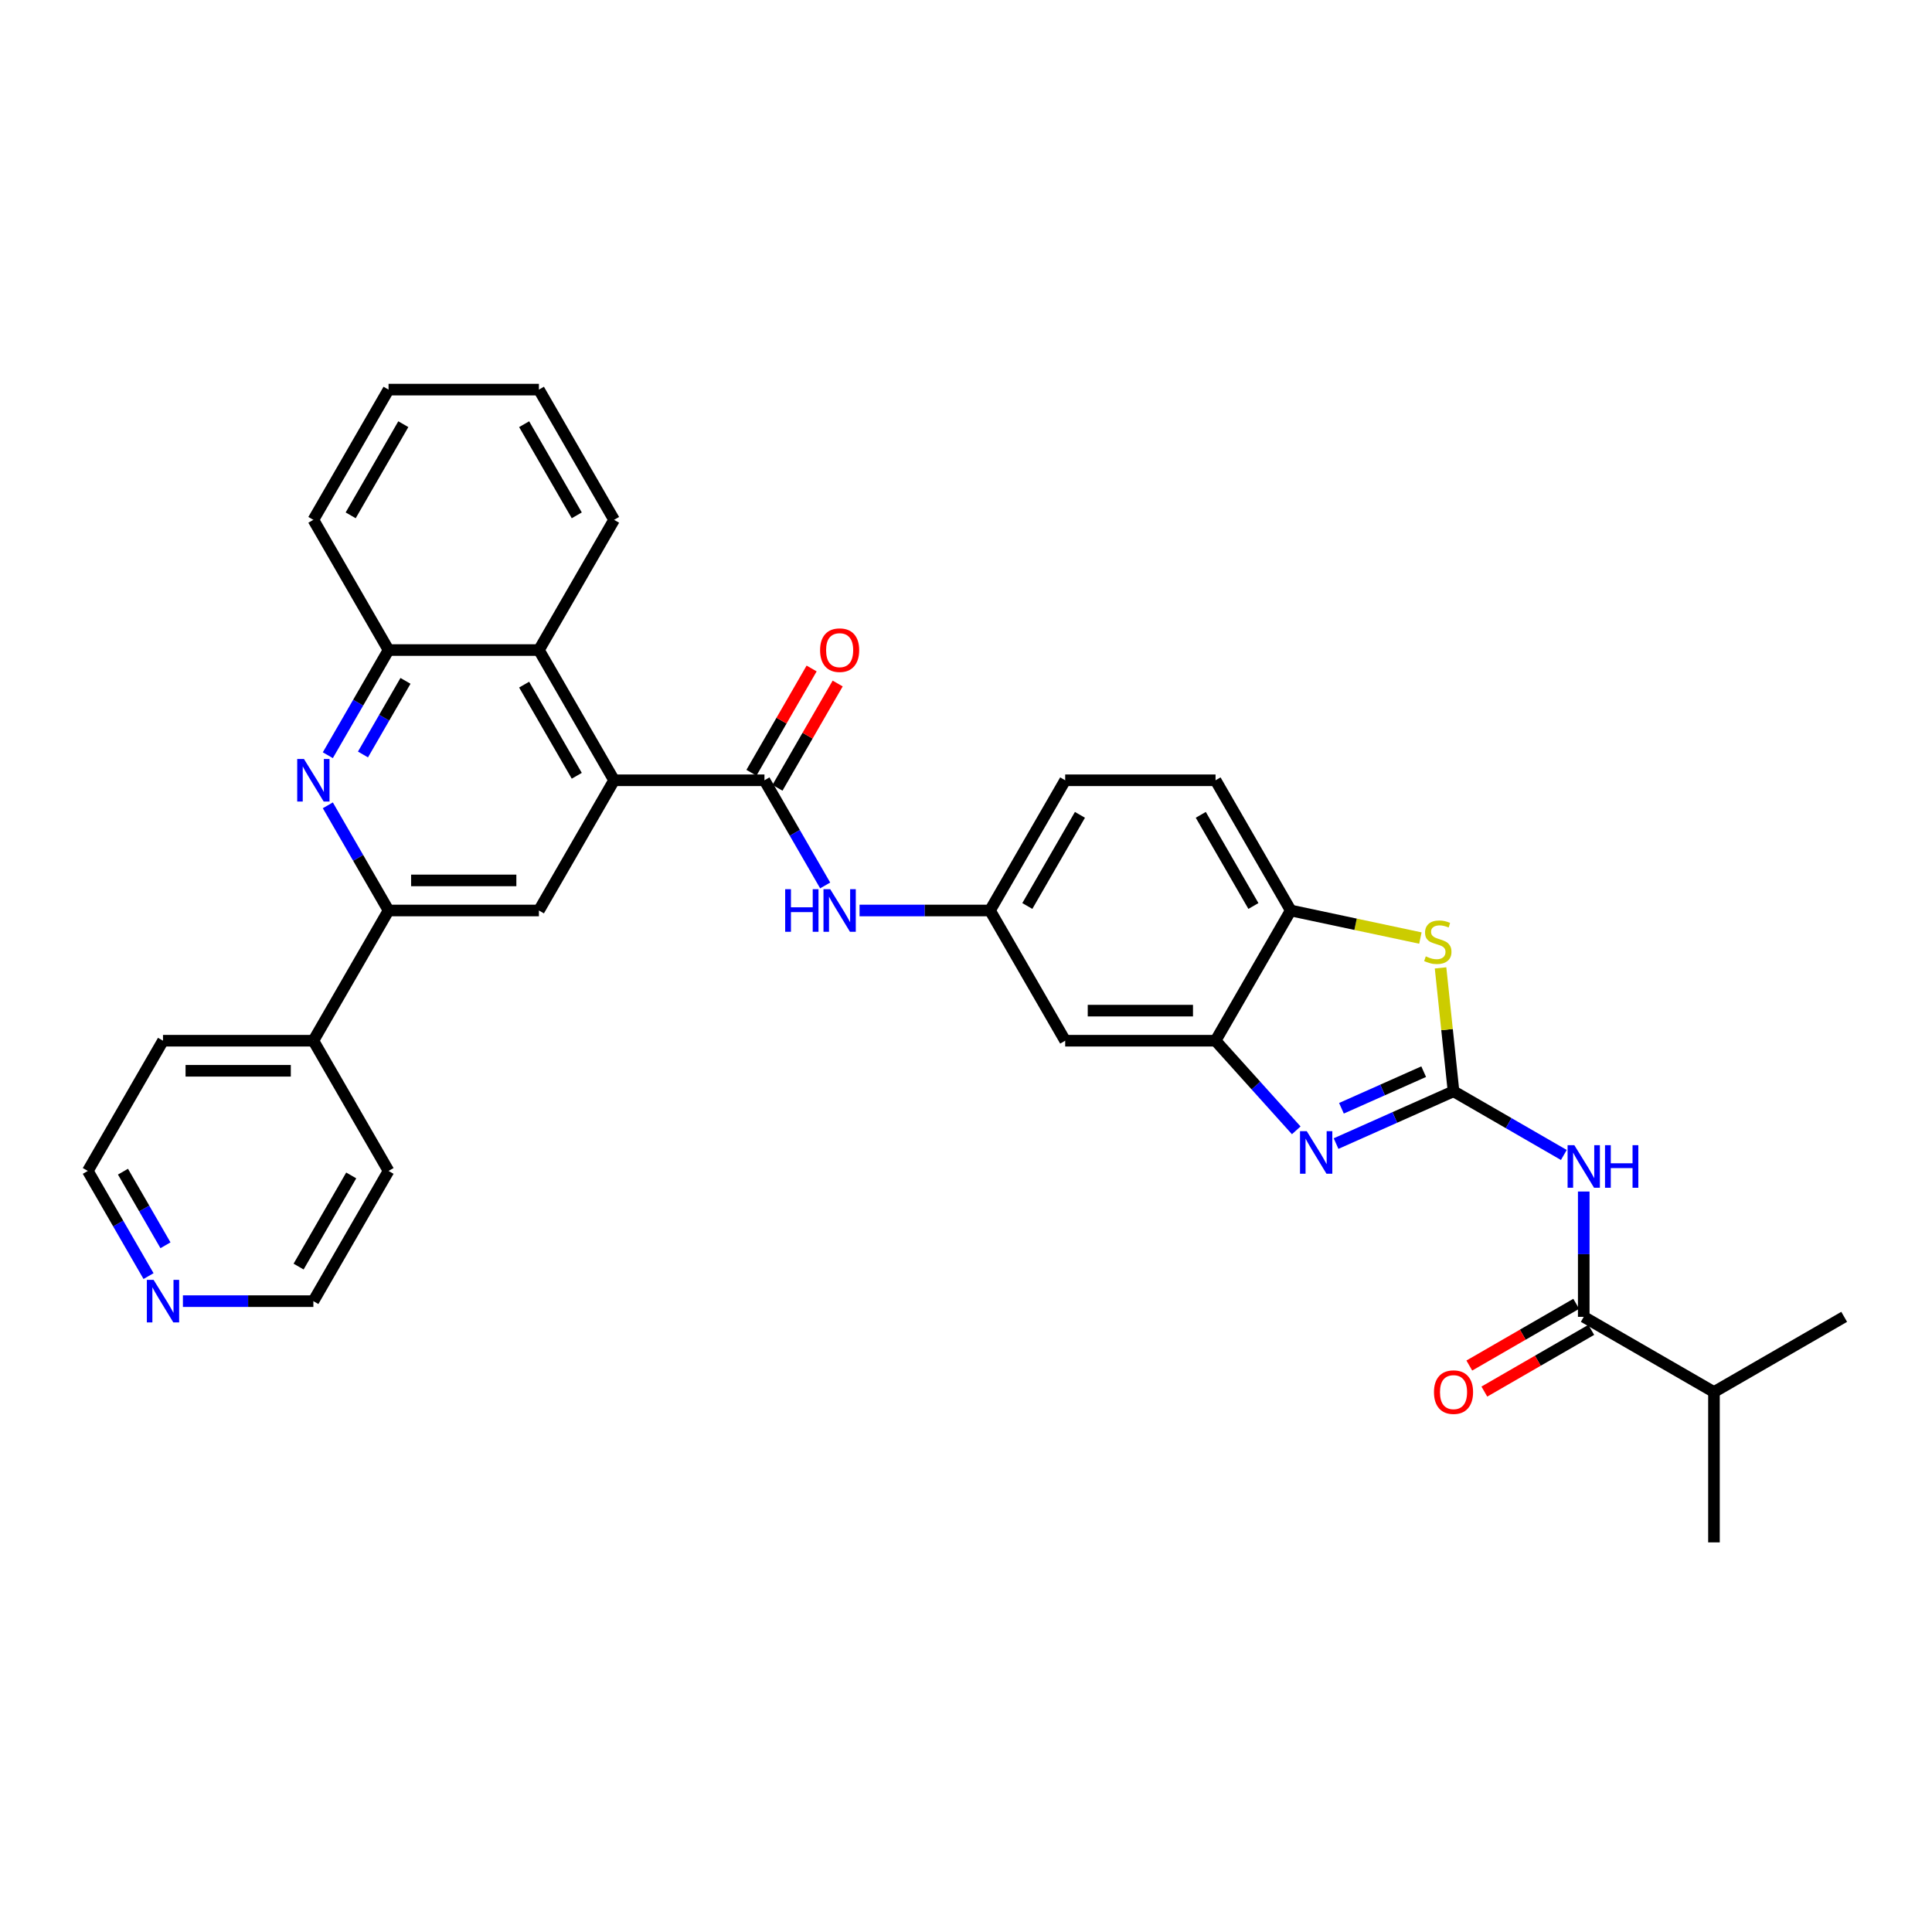 <?xml version='1.0' encoding='iso-8859-1'?>
<svg version='1.1' baseProfile='full'
              xmlns='http://www.w3.org/2000/svg'
                      xmlns:rdkit='http://www.rdkit.org/xml'
                      xmlns:xlink='http://www.w3.org/1999/xlink'
                  xml:space='preserve'
width='1000px' height='1000px' viewBox='0 0 1000 1000'>
<!-- END OF HEADER -->
<rect style='opacity:1.0;fill:#FFFFFF;stroke:none' width='1000' height='1000' x='0' y='0'> </rect>
<path class='bond-0' d='M 752.342,564.852 L 721.945,578.386' style='fill:none;fill-rule:evenodd;stroke:#000000;stroke-width:6px;stroke-linecap:butt;stroke-linejoin:miter;stroke-opacity:1' />
<path class='bond-0' d='M 721.945,578.386 L 691.547,591.919' style='fill:none;fill-rule:evenodd;stroke:#0000FF;stroke-width:6px;stroke-linecap:butt;stroke-linejoin:miter;stroke-opacity:1' />
<path class='bond-0' d='M 736.892,554.692 L 715.613,564.166' style='fill:none;fill-rule:evenodd;stroke:#000000;stroke-width:6px;stroke-linecap:butt;stroke-linejoin:miter;stroke-opacity:1' />
<path class='bond-0' d='M 715.613,564.166 L 694.335,573.639' style='fill:none;fill-rule:evenodd;stroke:#0000FF;stroke-width:6px;stroke-linecap:butt;stroke-linejoin:miter;stroke-opacity:1' />
<path class='bond-1' d='M 752.342,564.852 L 780.89,581.334' style='fill:none;fill-rule:evenodd;stroke:#000000;stroke-width:6px;stroke-linecap:butt;stroke-linejoin:miter;stroke-opacity:1' />
<path class='bond-1' d='M 780.89,581.334 L 809.439,597.816' style='fill:none;fill-rule:evenodd;stroke:#0000FF;stroke-width:6px;stroke-linecap:butt;stroke-linejoin:miter;stroke-opacity:1' />
<path class='bond-4' d='M 752.342,564.852 L 748.985,532.914' style='fill:none;fill-rule:evenodd;stroke:#000000;stroke-width:6px;stroke-linecap:butt;stroke-linejoin:miter;stroke-opacity:1' />
<path class='bond-4' d='M 748.985,532.914 L 745.629,500.976' style='fill:none;fill-rule:evenodd;stroke:#CCCC00;stroke-width:6px;stroke-linecap:butt;stroke-linejoin:miter;stroke-opacity:1' />
<path class='bond-6' d='M 670.938,585.063 L 650.052,561.866' style='fill:none;fill-rule:evenodd;stroke:#0000FF;stroke-width:6px;stroke-linecap:butt;stroke-linejoin:miter;stroke-opacity:1' />
<path class='bond-6' d='M 650.052,561.866 L 629.165,538.67' style='fill:none;fill-rule:evenodd;stroke:#000000;stroke-width:6px;stroke-linecap:butt;stroke-linejoin:miter;stroke-opacity:1' />
<path class='bond-7' d='M 819.743,616.732 L 819.743,649.163' style='fill:none;fill-rule:evenodd;stroke:#0000FF;stroke-width:6px;stroke-linecap:butt;stroke-linejoin:miter;stroke-opacity:1' />
<path class='bond-7' d='M 819.743,649.163 L 819.743,681.594' style='fill:none;fill-rule:evenodd;stroke:#000000;stroke-width:6px;stroke-linecap:butt;stroke-linejoin:miter;stroke-opacity:1' />
<path class='bond-2' d='M 317.853,403.867 L 395.681,403.867' style='fill:none;fill-rule:evenodd;stroke:#000000;stroke-width:6px;stroke-linecap:butt;stroke-linejoin:miter;stroke-opacity:1' />
<path class='bond-9' d='M 317.853,403.867 L 278.939,471.269' style='fill:none;fill-rule:evenodd;stroke:#000000;stroke-width:6px;stroke-linecap:butt;stroke-linejoin:miter;stroke-opacity:1' />
<path class='bond-11' d='M 317.853,403.867 L 278.939,336.466' style='fill:none;fill-rule:evenodd;stroke:#000000;stroke-width:6px;stroke-linecap:butt;stroke-linejoin:miter;stroke-opacity:1' />
<path class='bond-11' d='M 298.536,401.54 L 271.296,354.359' style='fill:none;fill-rule:evenodd;stroke:#000000;stroke-width:6px;stroke-linecap:butt;stroke-linejoin:miter;stroke-opacity:1' />
<path class='bond-3' d='M 395.681,403.867 L 411.395,431.085' style='fill:none;fill-rule:evenodd;stroke:#000000;stroke-width:6px;stroke-linecap:butt;stroke-linejoin:miter;stroke-opacity:1' />
<path class='bond-3' d='M 411.395,431.085 L 427.109,458.302' style='fill:none;fill-rule:evenodd;stroke:#0000FF;stroke-width:6px;stroke-linecap:butt;stroke-linejoin:miter;stroke-opacity:1' />
<path class='bond-16' d='M 402.421,407.759 L 418,380.775' style='fill:none;fill-rule:evenodd;stroke:#000000;stroke-width:6px;stroke-linecap:butt;stroke-linejoin:miter;stroke-opacity:1' />
<path class='bond-16' d='M 418,380.775 L 433.58,353.791' style='fill:none;fill-rule:evenodd;stroke:#FF0000;stroke-width:6px;stroke-linecap:butt;stroke-linejoin:miter;stroke-opacity:1' />
<path class='bond-16' d='M 388.941,399.976 L 404.52,372.992' style='fill:none;fill-rule:evenodd;stroke:#000000;stroke-width:6px;stroke-linecap:butt;stroke-linejoin:miter;stroke-opacity:1' />
<path class='bond-16' d='M 404.52,372.992 L 420.099,346.008' style='fill:none;fill-rule:evenodd;stroke:#FF0000;stroke-width:6px;stroke-linecap:butt;stroke-linejoin:miter;stroke-opacity:1' />
<path class='bond-10' d='M 735.194,485.534 L 701.637,478.401' style='fill:none;fill-rule:evenodd;stroke:#CCCC00;stroke-width:6px;stroke-linecap:butt;stroke-linejoin:miter;stroke-opacity:1' />
<path class='bond-10' d='M 701.637,478.401 L 668.079,471.269' style='fill:none;fill-rule:evenodd;stroke:#000000;stroke-width:6px;stroke-linecap:butt;stroke-linejoin:miter;stroke-opacity:1' />
<path class='bond-5' d='M 169.683,390.901 L 185.397,363.684' style='fill:none;fill-rule:evenodd;stroke:#0000FF;stroke-width:6px;stroke-linecap:butt;stroke-linejoin:miter;stroke-opacity:1' />
<path class='bond-5' d='M 185.397,363.684 L 201.111,336.466' style='fill:none;fill-rule:evenodd;stroke:#000000;stroke-width:6px;stroke-linecap:butt;stroke-linejoin:miter;stroke-opacity:1' />
<path class='bond-5' d='M 187.877,390.519 L 198.877,371.467' style='fill:none;fill-rule:evenodd;stroke:#0000FF;stroke-width:6px;stroke-linecap:butt;stroke-linejoin:miter;stroke-opacity:1' />
<path class='bond-5' d='M 198.877,371.467 L 209.877,352.414' style='fill:none;fill-rule:evenodd;stroke:#000000;stroke-width:6px;stroke-linecap:butt;stroke-linejoin:miter;stroke-opacity:1' />
<path class='bond-35' d='M 169.683,416.834 L 185.397,444.051' style='fill:none;fill-rule:evenodd;stroke:#0000FF;stroke-width:6px;stroke-linecap:butt;stroke-linejoin:miter;stroke-opacity:1' />
<path class='bond-35' d='M 185.397,444.051 L 201.111,471.269' style='fill:none;fill-rule:evenodd;stroke:#000000;stroke-width:6px;stroke-linecap:butt;stroke-linejoin:miter;stroke-opacity:1' />
<path class='bond-14' d='M 629.165,538.67 L 551.337,538.67' style='fill:none;fill-rule:evenodd;stroke:#000000;stroke-width:6px;stroke-linecap:butt;stroke-linejoin:miter;stroke-opacity:1' />
<path class='bond-14' d='M 617.491,523.104 L 563.011,523.104' style='fill:none;fill-rule:evenodd;stroke:#000000;stroke-width:6px;stroke-linecap:butt;stroke-linejoin:miter;stroke-opacity:1' />
<path class='bond-33' d='M 629.165,538.67 L 668.079,471.269' style='fill:none;fill-rule:evenodd;stroke:#000000;stroke-width:6px;stroke-linecap:butt;stroke-linejoin:miter;stroke-opacity:1' />
<path class='bond-17' d='M 815.852,674.854 L 788.183,690.828' style='fill:none;fill-rule:evenodd;stroke:#000000;stroke-width:6px;stroke-linecap:butt;stroke-linejoin:miter;stroke-opacity:1' />
<path class='bond-17' d='M 788.183,690.828 L 760.514,706.803' style='fill:none;fill-rule:evenodd;stroke:#FF0000;stroke-width:6px;stroke-linecap:butt;stroke-linejoin:miter;stroke-opacity:1' />
<path class='bond-17' d='M 823.635,688.334 L 795.966,704.309' style='fill:none;fill-rule:evenodd;stroke:#000000;stroke-width:6px;stroke-linecap:butt;stroke-linejoin:miter;stroke-opacity:1' />
<path class='bond-17' d='M 795.966,704.309 L 768.297,720.283' style='fill:none;fill-rule:evenodd;stroke:#FF0000;stroke-width:6px;stroke-linecap:butt;stroke-linejoin:miter;stroke-opacity:1' />
<path class='bond-21' d='M 819.743,681.594 L 887.144,720.508' style='fill:none;fill-rule:evenodd;stroke:#000000;stroke-width:6px;stroke-linecap:butt;stroke-linejoin:miter;stroke-opacity:1' />
<path class='bond-8' d='M 201.111,471.269 L 278.939,471.269' style='fill:none;fill-rule:evenodd;stroke:#000000;stroke-width:6px;stroke-linecap:butt;stroke-linejoin:miter;stroke-opacity:1' />
<path class='bond-8' d='M 212.785,455.703 L 267.265,455.703' style='fill:none;fill-rule:evenodd;stroke:#000000;stroke-width:6px;stroke-linecap:butt;stroke-linejoin:miter;stroke-opacity:1' />
<path class='bond-18' d='M 201.111,471.269 L 162.197,538.67' style='fill:none;fill-rule:evenodd;stroke:#000000;stroke-width:6px;stroke-linecap:butt;stroke-linejoin:miter;stroke-opacity:1' />
<path class='bond-20' d='M 668.079,471.269 L 629.165,403.867' style='fill:none;fill-rule:evenodd;stroke:#000000;stroke-width:6px;stroke-linecap:butt;stroke-linejoin:miter;stroke-opacity:1' />
<path class='bond-20' d='M 648.762,468.941 L 621.522,421.76' style='fill:none;fill-rule:evenodd;stroke:#000000;stroke-width:6px;stroke-linecap:butt;stroke-linejoin:miter;stroke-opacity:1' />
<path class='bond-12' d='M 278.939,336.466 L 201.111,336.466' style='fill:none;fill-rule:evenodd;stroke:#000000;stroke-width:6px;stroke-linecap:butt;stroke-linejoin:miter;stroke-opacity:1' />
<path class='bond-23' d='M 278.939,336.466 L 317.853,269.065' style='fill:none;fill-rule:evenodd;stroke:#000000;stroke-width:6px;stroke-linecap:butt;stroke-linejoin:miter;stroke-opacity:1' />
<path class='bond-24' d='M 201.111,336.466 L 162.197,269.065' style='fill:none;fill-rule:evenodd;stroke:#000000;stroke-width:6px;stroke-linecap:butt;stroke-linejoin:miter;stroke-opacity:1' />
<path class='bond-13' d='M 444.9,471.269 L 478.661,471.269' style='fill:none;fill-rule:evenodd;stroke:#0000FF;stroke-width:6px;stroke-linecap:butt;stroke-linejoin:miter;stroke-opacity:1' />
<path class='bond-13' d='M 478.661,471.269 L 512.423,471.269' style='fill:none;fill-rule:evenodd;stroke:#000000;stroke-width:6px;stroke-linecap:butt;stroke-linejoin:miter;stroke-opacity:1' />
<path class='bond-15' d='M 551.337,538.67 L 512.423,471.269' style='fill:none;fill-rule:evenodd;stroke:#000000;stroke-width:6px;stroke-linecap:butt;stroke-linejoin:miter;stroke-opacity:1' />
<path class='bond-34' d='M 512.423,471.269 L 551.337,403.867' style='fill:none;fill-rule:evenodd;stroke:#000000;stroke-width:6px;stroke-linecap:butt;stroke-linejoin:miter;stroke-opacity:1' />
<path class='bond-34' d='M 531.741,468.941 L 558.98,421.76' style='fill:none;fill-rule:evenodd;stroke:#000000;stroke-width:6px;stroke-linecap:butt;stroke-linejoin:miter;stroke-opacity:1' />
<path class='bond-27' d='M 162.197,538.67 L 201.111,606.071' style='fill:none;fill-rule:evenodd;stroke:#000000;stroke-width:6px;stroke-linecap:butt;stroke-linejoin:miter;stroke-opacity:1' />
<path class='bond-28' d='M 162.197,538.67 L 84.369,538.67' style='fill:none;fill-rule:evenodd;stroke:#000000;stroke-width:6px;stroke-linecap:butt;stroke-linejoin:miter;stroke-opacity:1' />
<path class='bond-28' d='M 150.522,554.235 L 96.043,554.235' style='fill:none;fill-rule:evenodd;stroke:#000000;stroke-width:6px;stroke-linecap:butt;stroke-linejoin:miter;stroke-opacity:1' />
<path class='bond-19' d='M 76.883,660.506 L 61.169,633.288' style='fill:none;fill-rule:evenodd;stroke:#0000FF;stroke-width:6px;stroke-linecap:butt;stroke-linejoin:miter;stroke-opacity:1' />
<path class='bond-19' d='M 61.169,633.288 L 45.455,606.071' style='fill:none;fill-rule:evenodd;stroke:#000000;stroke-width:6px;stroke-linecap:butt;stroke-linejoin:miter;stroke-opacity:1' />
<path class='bond-19' d='M 85.649,644.558 L 74.649,625.505' style='fill:none;fill-rule:evenodd;stroke:#0000FF;stroke-width:6px;stroke-linecap:butt;stroke-linejoin:miter;stroke-opacity:1' />
<path class='bond-19' d='M 74.649,625.505 L 63.649,606.453' style='fill:none;fill-rule:evenodd;stroke:#000000;stroke-width:6px;stroke-linecap:butt;stroke-linejoin:miter;stroke-opacity:1' />
<path class='bond-37' d='M 94.673,673.472 L 128.435,673.472' style='fill:none;fill-rule:evenodd;stroke:#0000FF;stroke-width:6px;stroke-linecap:butt;stroke-linejoin:miter;stroke-opacity:1' />
<path class='bond-37' d='M 128.435,673.472 L 162.197,673.472' style='fill:none;fill-rule:evenodd;stroke:#000000;stroke-width:6px;stroke-linecap:butt;stroke-linejoin:miter;stroke-opacity:1' />
<path class='bond-22' d='M 629.165,403.867 L 551.337,403.867' style='fill:none;fill-rule:evenodd;stroke:#000000;stroke-width:6px;stroke-linecap:butt;stroke-linejoin:miter;stroke-opacity:1' />
<path class='bond-29' d='M 887.144,720.508 L 887.144,798.336' style='fill:none;fill-rule:evenodd;stroke:#000000;stroke-width:6px;stroke-linecap:butt;stroke-linejoin:miter;stroke-opacity:1' />
<path class='bond-30' d='M 887.144,720.508 L 954.545,681.594' style='fill:none;fill-rule:evenodd;stroke:#000000;stroke-width:6px;stroke-linecap:butt;stroke-linejoin:miter;stroke-opacity:1' />
<path class='bond-31' d='M 317.853,269.065 L 278.939,201.664' style='fill:none;fill-rule:evenodd;stroke:#000000;stroke-width:6px;stroke-linecap:butt;stroke-linejoin:miter;stroke-opacity:1' />
<path class='bond-31' d='M 298.536,266.738 L 271.296,219.557' style='fill:none;fill-rule:evenodd;stroke:#000000;stroke-width:6px;stroke-linecap:butt;stroke-linejoin:miter;stroke-opacity:1' />
<path class='bond-36' d='M 162.197,269.065 L 201.111,201.664' style='fill:none;fill-rule:evenodd;stroke:#000000;stroke-width:6px;stroke-linecap:butt;stroke-linejoin:miter;stroke-opacity:1' />
<path class='bond-36' d='M 181.514,266.738 L 208.754,219.557' style='fill:none;fill-rule:evenodd;stroke:#000000;stroke-width:6px;stroke-linecap:butt;stroke-linejoin:miter;stroke-opacity:1' />
<path class='bond-25' d='M 162.197,673.472 L 201.111,606.071' style='fill:none;fill-rule:evenodd;stroke:#000000;stroke-width:6px;stroke-linecap:butt;stroke-linejoin:miter;stroke-opacity:1' />
<path class='bond-25' d='M 154.554,655.579 L 181.793,608.398' style='fill:none;fill-rule:evenodd;stroke:#000000;stroke-width:6px;stroke-linecap:butt;stroke-linejoin:miter;stroke-opacity:1' />
<path class='bond-26' d='M 45.455,606.071 L 84.369,538.67' style='fill:none;fill-rule:evenodd;stroke:#000000;stroke-width:6px;stroke-linecap:butt;stroke-linejoin:miter;stroke-opacity:1' />
<path class='bond-32' d='M 278.939,201.664 L 201.111,201.664' style='fill:none;fill-rule:evenodd;stroke:#000000;stroke-width:6px;stroke-linecap:butt;stroke-linejoin:miter;stroke-opacity:1' />
<path  class='atom-1' d='M 676.371 585.487
L 683.593 597.161
Q 684.309 598.313, 685.461 600.399
Q 686.613 602.484, 686.675 602.609
L 686.675 585.487
L 689.601 585.487
L 689.601 607.528
L 686.582 607.528
L 678.83 594.764
Q 677.927 593.27, 676.962 591.557
Q 676.028 589.845, 675.748 589.316
L 675.748 607.528
L 672.884 607.528
L 672.884 585.487
L 676.371 585.487
' fill='#0000FF'/>
<path  class='atom-2' d='M 814.871 592.745
L 822.094 604.419
Q 822.81 605.571, 823.961 607.657
Q 825.113 609.743, 825.176 609.867
L 825.176 592.745
L 828.102 592.745
L 828.102 614.786
L 825.082 614.786
L 817.331 602.022
Q 816.428 600.528, 815.463 598.816
Q 814.529 597.104, 814.249 596.574
L 814.249 614.786
L 811.384 614.786
L 811.384 592.745
L 814.871 592.745
' fill='#0000FF'/>
<path  class='atom-2' d='M 830.748 592.745
L 833.737 592.745
L 833.737 602.116
L 845.006 602.116
L 845.006 592.745
L 847.995 592.745
L 847.995 614.786
L 845.006 614.786
L 845.006 604.606
L 833.737 604.606
L 833.737 614.786
L 830.748 614.786
L 830.748 592.745
' fill='#0000FF'/>
<path  class='atom-5' d='M 737.981 495.015
Q 738.23 495.108, 739.257 495.544
Q 740.284 495.98, 741.405 496.26
Q 742.557 496.509, 743.678 496.509
Q 745.763 496.509, 746.978 495.513
Q 748.192 494.486, 748.192 492.711
Q 748.192 491.497, 747.569 490.75
Q 746.978 490.003, 746.044 489.598
Q 745.11 489.193, 743.553 488.726
Q 741.592 488.135, 740.409 487.574
Q 739.257 487.014, 738.416 485.831
Q 737.607 484.648, 737.607 482.656
Q 737.607 479.885, 739.475 478.173
Q 741.374 476.461, 745.11 476.461
Q 747.662 476.461, 750.558 477.675
L 749.842 480.072
Q 747.195 478.982, 745.203 478.982
Q 743.055 478.982, 741.872 479.885
Q 740.689 480.757, 740.72 482.282
Q 740.72 483.465, 741.312 484.181
Q 741.934 484.897, 742.806 485.302
Q 743.709 485.707, 745.203 486.174
Q 747.195 486.796, 748.378 487.419
Q 749.561 488.041, 750.402 489.318
Q 751.274 490.563, 751.274 492.711
Q 751.274 495.762, 749.219 497.412
Q 747.195 499.031, 743.802 499.031
Q 741.841 499.031, 740.347 498.595
Q 738.883 498.19, 737.14 497.474
L 737.981 495.015
' fill='#CCCC00'/>
<path  class='atom-6' d='M 157.325 392.847
L 164.547 404.521
Q 165.263 405.673, 166.415 407.759
Q 167.567 409.845, 167.629 409.969
L 167.629 392.847
L 170.555 392.847
L 170.555 414.888
L 167.536 414.888
L 159.784 402.124
Q 158.881 400.63, 157.916 398.918
Q 156.982 397.205, 156.702 396.676
L 156.702 414.888
L 153.838 414.888
L 153.838 392.847
L 157.325 392.847
' fill='#0000FF'/>
<path  class='atom-14' d='M 406.406 460.248
L 409.394 460.248
L 409.394 469.619
L 420.664 469.619
L 420.664 460.248
L 423.652 460.248
L 423.652 482.289
L 420.664 482.289
L 420.664 472.109
L 409.394 472.109
L 409.394 482.289
L 406.406 482.289
L 406.406 460.248
' fill='#0000FF'/>
<path  class='atom-14' d='M 429.723 460.248
L 436.946 471.922
Q 437.662 473.074, 438.813 475.16
Q 439.965 477.246, 440.028 477.37
L 440.028 460.248
L 442.954 460.248
L 442.954 482.289
L 439.934 482.289
L 432.182 469.525
Q 431.28 468.031, 430.315 466.319
Q 429.381 464.606, 429.1 464.077
L 429.1 482.289
L 426.236 482.289
L 426.236 460.248
L 429.723 460.248
' fill='#0000FF'/>
<path  class='atom-17' d='M 424.477 336.529
Q 424.477 331.236, 427.092 328.279
Q 429.708 325.321, 434.595 325.321
Q 439.483 325.321, 442.098 328.279
Q 444.713 331.236, 444.713 336.529
Q 444.713 341.883, 442.067 344.934
Q 439.42 347.954, 434.595 347.954
Q 429.739 347.954, 427.092 344.934
Q 424.477 341.914, 424.477 336.529
M 434.595 345.463
Q 437.957 345.463, 439.763 343.222
Q 441.6 340.949, 441.6 336.529
Q 441.6 332.201, 439.763 330.022
Q 437.957 327.812, 434.595 327.812
Q 431.233 327.812, 429.396 329.991
Q 427.591 332.17, 427.591 336.529
Q 427.591 340.98, 429.396 343.222
Q 431.233 345.463, 434.595 345.463
' fill='#FF0000'/>
<path  class='atom-18' d='M 742.224 720.57
Q 742.224 715.278, 744.839 712.32
Q 747.454 709.363, 752.342 709.363
Q 757.23 709.363, 759.845 712.32
Q 762.46 715.278, 762.46 720.57
Q 762.46 725.925, 759.814 728.976
Q 757.167 731.995, 752.342 731.995
Q 747.486 731.995, 744.839 728.976
Q 742.224 725.956, 742.224 720.57
M 752.342 729.505
Q 755.704 729.505, 757.51 727.263
Q 759.347 724.991, 759.347 720.57
Q 759.347 716.243, 757.51 714.064
Q 755.704 711.853, 752.342 711.853
Q 748.98 711.853, 747.143 714.033
Q 745.338 716.212, 745.338 720.57
Q 745.338 725.022, 747.143 727.263
Q 748.98 729.505, 752.342 729.505
' fill='#FF0000'/>
<path  class='atom-20' d='M 79.497 662.451
L 86.719 674.126
Q 87.435 675.277, 88.587 677.363
Q 89.739 679.449, 89.801 679.574
L 89.801 662.451
L 92.727 662.451
L 92.727 684.492
L 89.708 684.492
L 81.956 671.729
Q 81.053 670.234, 80.088 668.522
Q 79.154 666.81, 78.874 666.281
L 78.874 684.492
L 76.01 684.492
L 76.01 662.451
L 79.497 662.451
' fill='#0000FF'/>
</svg>

